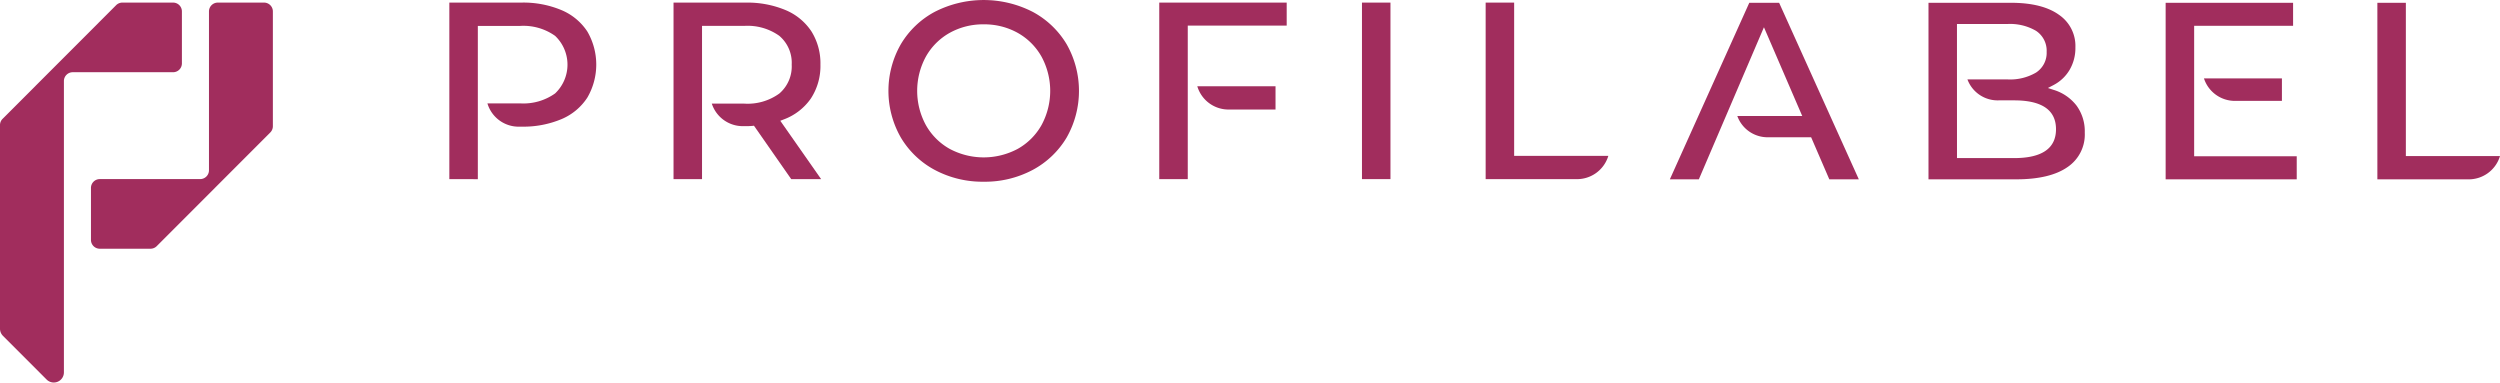 <?xml version="1.0" encoding="UTF-8"?> <svg xmlns="http://www.w3.org/2000/svg" width="386.63" height="59.162" viewBox="0 0 386.63 59.162"><g id="Group_217" data-name="Group 217" transform="translate(1302 261.398)"><path id="Path_116" data-name="Path 116" d="M597.431,299.477a15.7,15.7,0,0,1-7.558-1.819,13.49,13.49,0,0,1-5.265-5.03,14.528,14.528,0,0,1,0-14.4,13.5,13.5,0,0,1,5.265-5.031,16.616,16.616,0,0,1,15.116,0,13.544,13.544,0,0,1,5.266,5.012,14.6,14.6,0,0,1,0,14.442,13.536,13.536,0,0,1-5.266,5.011A15.706,15.706,0,0,1,597.431,299.477Zm0-24.338a10.587,10.587,0,0,0-5.26,1.317,9.592,9.592,0,0,0-3.689,3.689,11.091,11.091,0,0,0,0,10.563,9.589,9.589,0,0,0,3.689,3.689,11.16,11.16,0,0,0,10.52,0,9.6,9.6,0,0,0,3.689-3.688,11.1,11.1,0,0,0,0-10.563,9.612,9.612,0,0,0-3.689-3.689A10.593,10.593,0,0,0,597.431,275.138Z" transform="translate(-1747.3 -532.772)" fill="#a12d5d"></path><rect id="Rectangle_69" data-name="Rectangle 69" width="4.407" height="27.299" transform="translate(-1091.369 -260.996)" fill="#a12d5d"></rect><path id="Path_117" data-name="Path 117" d="M441.681,299.507v-27.3h11.16a15.246,15.246,0,0,1,6.2,1.17,8.9,8.9,0,0,1,3.98,3.3,10.148,10.148,0,0,1,0,10.224,8.845,8.845,0,0,1-3.979,3.321,15.238,15.238,0,0,1-6.2,1.17h-.2a5.038,5.038,0,0,1-5.073-3.6H452.6a8.441,8.441,0,0,0,5.439-1.538,6.129,6.129,0,0,0,0-8.9,8.442,8.442,0,0,0-5.439-1.538h-6.512v23.7Z" transform="translate(-1674.19 -533.204)" fill="#a12d5d"></path><path id="Path_118" data-name="Path 118" d="M531.881,299.507l-5.76-8.258-.241.027a10.321,10.321,0,0,1-1.039.038H524.5a5.033,5.033,0,0,1-4.9-3.483H524.6a8.358,8.358,0,0,0,5.441-1.56,5.506,5.506,0,0,0,1.915-4.47,5.451,5.451,0,0,0-1.917-4.452,8.44,8.44,0,0,0-5.439-1.538h-6.512v23.7h-4.407v-27.3h11.16a15.246,15.246,0,0,1,6.2,1.17,8.9,8.9,0,0,1,3.979,3.3A9.309,9.309,0,0,1,536.4,281.8a9.176,9.176,0,0,1-1.476,5.234,8.841,8.841,0,0,1-4.249,3.262l-.484.188,6.315,9.022Z" transform="translate(-1711.518 -533.204)" fill="#a12d5d"></path><path id="Path_119" data-name="Path 119" d="M686.871,302.667a5.035,5.035,0,0,1-4.982-3.6h12.1v3.6Z" transform="translate(-1798.726 -547.128)" fill="#a12d5d"></path><path id="Path_120" data-name="Path 120" d="M669.673,299.507v-27.3h19.709v3.563h-15.3v23.736Z" transform="translate(-1792.392 -533.204)" fill="#a12d5d"></path><path id="Path_121" data-name="Path 121" d="M1060.879,299.57v-27.3h4.406v23.7h14.559a5.051,5.051,0,0,1-5.069,3.6Z" transform="translate(-1995.214 -533.237)" fill="#a12d5d"></path><path id="Path_122" data-name="Path 122" d="M916.719,299.57v-27.3h12.766c3.216,0,5.716.629,7.432,1.871a5.824,5.824,0,0,1,2.522,5.032,6.668,6.668,0,0,1-.905,3.485A6.223,6.223,0,0,1,936.044,285l-.854.448.916.3a7.06,7.06,0,0,1,3.5,2.411,6.732,6.732,0,0,1,1.281,4.19,6.067,6.067,0,0,1-2.639,5.31c-1.8,1.27-4.474,1.914-7.959,1.914Zm4.407-3.282h8.842c4.294,0,6.471-1.5,6.471-4.464s-2.177-4.464-6.471-4.464h-2.373a4.984,4.984,0,0,1-4.854-3.241h6.182a7.926,7.926,0,0,0,4.424-1.054,3.639,3.639,0,0,0,1.646-3.21,3.678,3.678,0,0,0-1.646-3.249,7.933,7.933,0,0,0-4.424-1.053h-7.8Z" transform="translate(-1920.474 -533.237)" fill="#a12d5d"></path><path id="Path_123" data-name="Path 123" d="M992.882,299.57v-27.3h19.709v3.563h-15.3v20.173h15.864v3.563Z" transform="translate(-1959.961 -533.237)" fill="#a12d5d"></path><path id="Path_124" data-name="Path 124" d="M1010.049,300.025a5.035,5.035,0,0,1-4.865-3.483h12.058v3.483Z" transform="translate(-1966.339 -545.82)" fill="#a12d5d"></path><path id="Path_125" data-name="Path 125" d="M858.318,299.57l-2.812-6.507H849a4.979,4.979,0,0,1-4.909-3.282h10.041l-5.922-13.729L838.142,299.57h-4.483l12.284-27.3h4.614l12.324,27.3Z" transform="translate(-1877.412 -533.237)" fill="#a12d5d"></path><path id="Path_126" data-name="Path 126" d="M774.5,299.507v-27.3h4.407v23.7h14.567a5.062,5.062,0,0,1-5.067,3.6H774.5Z" transform="translate(-1846.741 -533.204)" fill="#a12d5d"></path><path id="Path_148" data-name="Path 148" d="M353.351,272.208H346.2a1.365,1.365,0,0,0-1.365,1.366v24.564a1.366,1.366,0,0,1-1.365,1.366H327.949a1.365,1.365,0,0,0-1.365,1.365v8.037a1.365,1.365,0,0,0,1.365,1.366h7.841a1.364,1.364,0,0,0,.965-.4l17.562-17.58a1.367,1.367,0,0,0,.4-.966V273.574A1.366,1.366,0,0,0,353.351,272.208Z" transform="translate(-1614.517 -533.204)" fill="#a12d5d"></path><path id="Path_149" data-name="Path 149" d="M325.505,281.61v-8.037a1.365,1.365,0,0,0-1.365-1.366H316.3a1.365,1.365,0,0,0-.966.4l-17.562,17.581a1.367,1.367,0,0,0-.4.965v31.483a1.57,1.57,0,0,0,.458,1.108l6.754,6.76a1.566,1.566,0,0,0,2.673-1.1V284.342a1.366,1.366,0,0,1,1.365-1.366h15.517A1.365,1.365,0,0,0,325.505,281.61Z" transform="translate(-1599.373 -533.204)" fill="#a12d5d"></path></g></svg> 